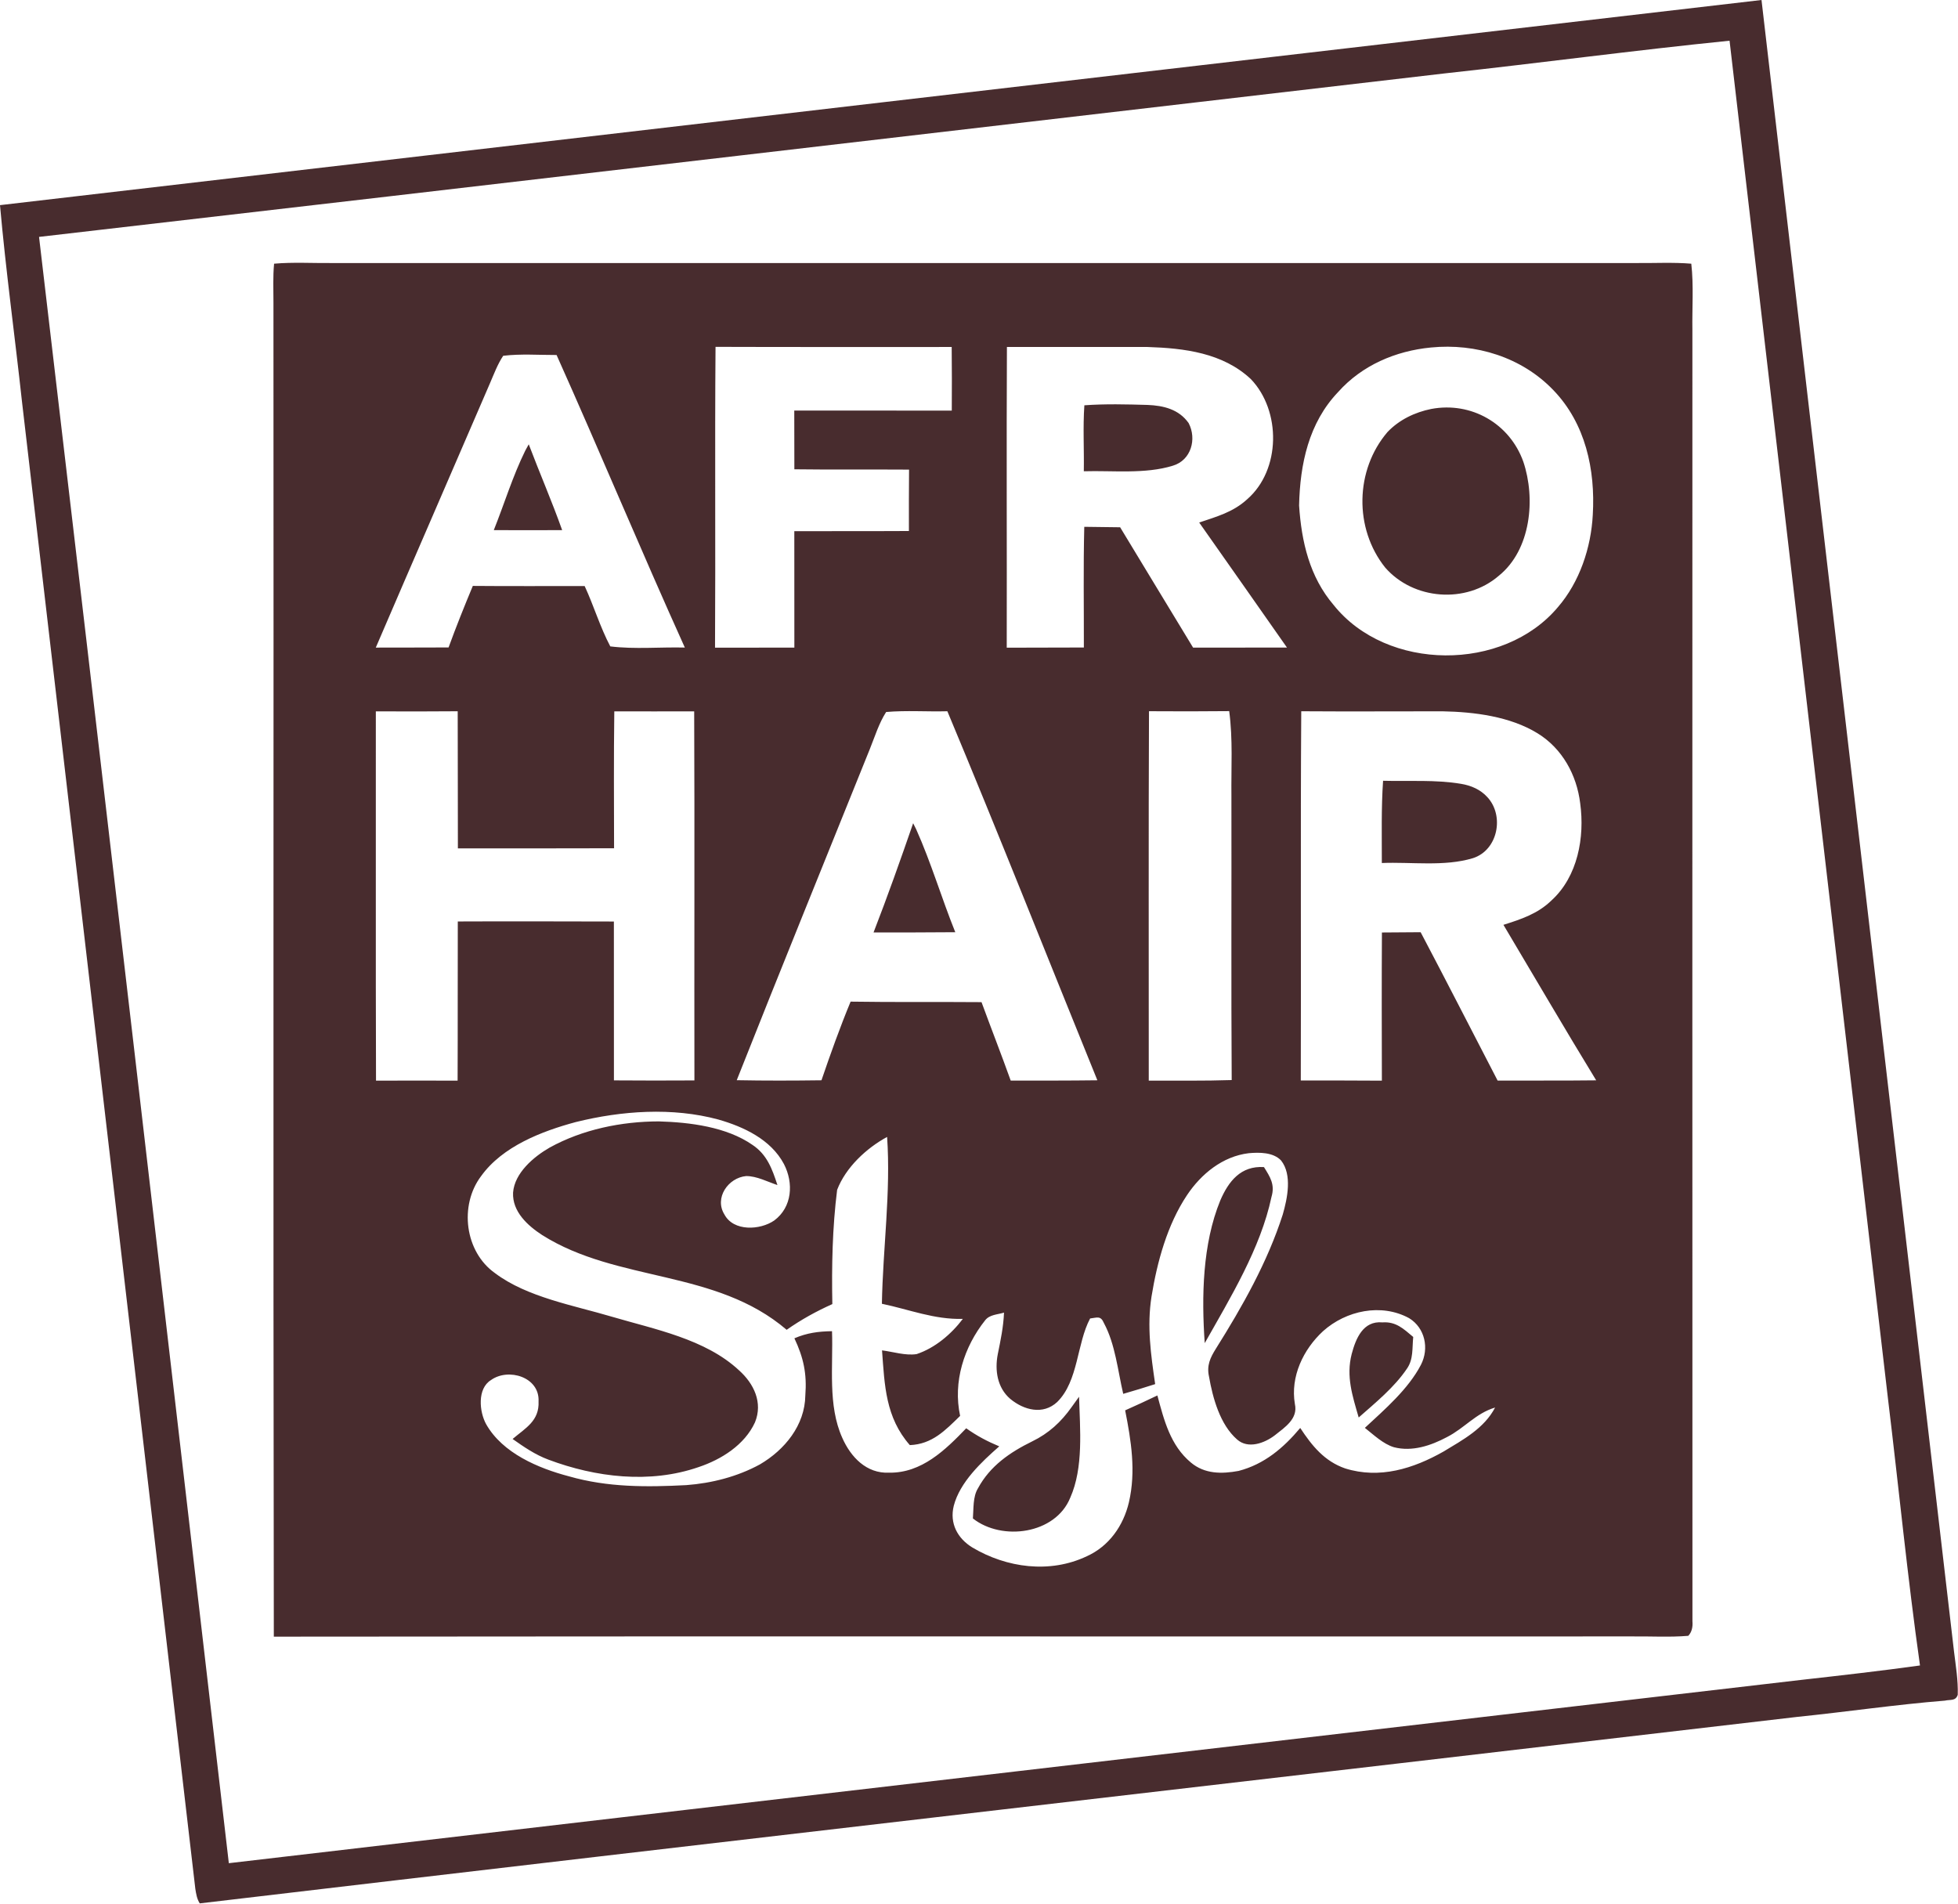 <svg width="1157" height="1125" viewBox="0 0 1157 1125" fill="none" xmlns="http://www.w3.org/2000/svg">
<path d="M1040.89 0C1078.7 325.27 1116.78 650.568 1154.64 975.838C1155.67 984.309 1157.12 992.945 1156.85 1001.47C1155.57 1005.28 1152.51 1004.14 1149.27 1004.9C1120.13 1007.24 1091.25 1011.52 1062.13 1014.49C747.705 1051.32 432.241 1087.6 118.03 1124.7C116.341 1122.03 115.905 1119.12 115.415 1116.04C81.311 823.159 47.179 530.222 12.993 237.34C8.771 198.632 3.459 160.006 0 121.217C346.953 80.793 693.906 40.342 1040.89 0ZM1022.01 24.053C965.868 29.719 909.862 37.237 853.775 43.366C577.373 75.482 299.337 108.115 23.071 139.985C60.744 459.671 98.035 781.101 135.218 1100.95C445.097 1064.72 754.977 1028.77 1064.83 992.591C1088.09 989.976 1111.36 987.333 1134.54 984.119C1127.13 931.764 1122.01 879.055 1115.63 826.564C1084.36 559.07 1053.31 291.547 1022.01 24.053ZM161.966 155.811C173.189 154.83 184.603 155.538 195.88 155.429H966.766C977.607 155.538 988.584 154.912 999.398 155.811C1000.87 168.804 999.834 182.152 1000.05 195.227C1000.05 449.482 999.97 703.766 1000.08 958.021C1000.38 961.617 999.589 964.478 997.628 966.603C986.514 967.529 975.209 966.82 964.041 966.956C696.655 967.065 429.188 966.793 161.803 967.093C161.367 704.392 161.776 441.61 161.585 178.883C161.585 171.229 161.23 163.438 161.966 155.811ZM424.445 661.513C397.342 654.185 367.296 656.31 340.274 663.011C320.117 668.431 296.882 677.394 284.27 694.99C271.249 712.26 274.626 739.691 292.522 752.303C311.4 766.549 339.076 771.344 361.494 778.018C386.8 785.481 416.818 791.174 436.703 809.725C445.474 817.57 450.895 828.793 446.128 840.451C439.999 853.799 426.242 862.433 412.731 866.928C384.048 876.843 352.014 873.003 324.039 862.488C316.276 859.601 309.629 855.025 302.901 850.285C310.637 843.748 318.755 839.579 318.237 828.057C318.918 813.62 300.368 808.118 290.126 815.473C281.9 820.512 283.207 834.267 287.293 841.595C296.99 858.674 318.047 867.582 336.188 872.349C359.097 878.913 382.005 878.778 405.567 877.552C420.577 876.435 435.777 872.54 449.016 865.321C463.671 856.741 475.629 842.222 475.874 824.543C476.855 811.74 474.839 802.288 469.418 790.793C476.827 787.606 483.664 786.707 491.646 786.598C492.381 807.381 489.058 830.372 497.692 849.576C502.704 860.962 511.994 870.824 525.396 870.197C544.572 870.497 558.601 856.822 570.94 843.965C577.124 848.378 583.444 851.728 590.472 854.643C579.957 863.877 567.209 875.781 563.586 889.782C561.025 900.133 565.792 909.014 574.536 914.38C594.803 926.474 620.408 929.934 642.2 919.583C655.384 913.645 663.855 901.495 667.097 887.657C671.319 869.38 668.432 851.402 664.863 833.369C671.265 830.536 677.585 827.594 683.904 824.57C687.827 839.144 691.558 854.098 703.707 864.204C711.824 871.041 721.931 871.014 731.9 869.162C747.1 865.212 758.432 855.569 768.32 843.774C775.212 854.262 782.594 863.441 794.879 867.69C815.227 874.065 835.139 867.827 852.981 857.721C864.422 850.802 877.062 844.019 883.463 831.707C871.94 835.166 865.457 843.856 854.97 849.195C845.518 854.235 834.431 857.939 823.698 855.16C817.324 853.253 811.658 847.778 806.51 843.72C818.305 832.769 832.17 820.839 839.661 806.429C844.619 796.759 842.058 784.691 832.688 778.916C816.208 769.9 795.396 774.394 781.804 786.57C770.091 797.384 762.409 813.456 765.16 829.637C767.121 838.353 759.222 843.393 753.311 848.105C747.236 852.763 737.485 856.386 730.975 850.557C720.923 841.785 716.619 826.069 714.412 813.375C712.968 806.865 715.12 802.315 718.471 796.949C734.134 771.998 748.952 745.82 757.996 717.654C760.72 708.148 763.689 694.174 756.988 685.702C752.358 680.826 744.077 680.853 737.866 681.425C722.476 683.277 709.754 693.683 701.392 706.24C689.76 723.674 683.768 745.629 680.444 766.113C677.666 783.765 680.063 800.408 682.597 817.869C676.332 819.912 670.038 821.792 663.719 823.617C660.532 809.97 659.034 794.307 652.36 781.886C650.372 777.201 648.329 778.617 644.161 779.08C636.234 793.871 637.297 815.99 624.739 828.411C616.322 836.283 604.935 833.232 596.927 826.559C589.273 819.967 587.747 809.67 589.6 800.163C591.261 791.991 592.95 783.983 593.277 775.62C589.409 776.819 584.833 776.738 582.163 780.115C569.606 795.914 563.014 816.535 567.345 836.638C558.519 845.245 550.81 853.39 537.626 853.907C523.244 837.509 522.726 818.632 521.2 797.93C527.765 798.747 535.039 801.144 541.631 800.136C552.472 796.54 562.115 788.369 568.952 779.325C552.036 779.788 537.327 773.768 521.119 770.391C521.691 737.648 526.458 704.416 524.197 671.81C511.912 678.456 499.708 689.897 494.669 703.081C491.863 725.336 491.4 748.136 491.836 770.581C482.302 774.858 473.422 779.761 464.842 785.781C422.811 749.825 365.062 757.969 320.389 729.803C311.781 724.191 302.684 715.965 303.174 704.742C304.018 693.138 315.322 683.55 324.747 678.129C344.169 667.369 367.269 662.657 389.333 662.63C407.584 663.147 429.321 665.844 444.657 676.522C453.292 682.27 456.316 690.823 459.394 700.248C453.537 698.314 447.135 694.882 440.87 694.937C430.329 695.917 421.966 707.794 428.067 717.627C433.488 727.815 449.179 726.916 457.487 721.195C468.165 713.268 469.036 699.049 463.234 687.826C455.553 673.335 439.509 665.817 424.445 661.513ZM637.625 825.333C638.17 844.428 640.35 867.173 632.423 884.988C623.679 906.589 592.081 910.784 574.893 897.246C575.356 891.499 574.811 884.444 577.889 879.432C585.053 866.193 596.739 858.184 609.95 851.701C619.702 846.961 627.002 840.26 633.213 831.462C634.711 829.419 636.181 827.376 637.625 825.333ZM798.724 800.082C801.148 790.93 805.452 780.333 816.865 781.396C824.983 780.823 829.369 785.236 835.089 790.003C834.408 796.595 835.28 803.16 831.385 808.717C823.948 819.776 812.807 828.82 802.864 837.591C799.214 824.925 795.319 813.348 798.724 800.082ZM721.062 709.377C725.965 697.963 733.239 688.756 746.886 689.628C750.563 695.512 753.504 699.952 751.325 707.279C744.924 737.57 727 766.88 711.882 793.656C709.975 766.28 710.52 735.118 721.062 709.377ZM726.349 420.2C710.55 420.364 694.75 420.364 678.951 420.255C678.624 493.012 678.869 565.797 678.814 638.555C695.158 638.473 711.475 638.745 727.819 638.2C727.465 582.25 727.764 526.299 727.655 470.349C727.465 453.433 728.582 437.034 726.349 420.2ZM270.46 420.28C254.334 420.444 238.208 420.389 222.082 420.335C222.164 493.065 221.946 565.823 222.191 638.553C238.263 638.471 254.335 638.498 270.406 638.553C270.542 607.2 270.406 575.846 270.515 544.493C301.268 544.357 332.023 544.466 362.749 544.521C362.776 575.819 362.804 607.09 362.776 638.389C378.63 638.525 394.483 638.498 410.337 638.416C410.201 565.713 410.5 493.01 410.2 420.335C394.456 420.362 378.711 420.389 362.994 420.335C362.64 447.302 362.803 474.269 362.857 501.236C332.104 501.373 301.35 501.264 270.569 501.318C270.46 474.297 270.596 447.302 270.46 420.28ZM768.921 420.28C768.431 492.983 768.894 565.713 768.648 638.443C784.638 638.443 800.601 638.444 816.563 638.553C816.482 609.379 816.427 580.178 816.591 551.004C824.218 550.922 831.845 550.894 839.472 550.84C854.835 579.959 869.789 609.297 884.962 638.525C904.357 638.416 923.779 638.606 943.201 638.361C924.597 607.935 906.645 577.1 888.395 546.482C898.882 543.159 908.688 539.944 916.778 532.072C932.332 517.908 936.5 494.726 933.749 474.678C931.706 457.898 923.179 442.29 908.552 433.301C892.29 423.304 871.125 420.662 852.384 420.308C824.545 420.308 796.733 420.471 768.921 420.28ZM559.806 420.279C547.793 420.606 535.616 419.68 523.631 420.715C519.354 427.361 516.93 435.343 513.988 442.616C487.729 507.828 461.224 572.931 435.347 638.279C452.045 638.606 468.716 638.552 485.414 638.334C490.753 622.698 496.309 607.144 502.629 591.862C528.398 592.271 554.194 591.944 579.99 592.162C585.656 607.634 591.676 622.97 597.233 638.497C614.312 638.524 631.364 638.552 648.443 638.334C618.915 565.658 590.069 492.655 559.806 420.279ZM541.386 490.041C550.239 509.79 556.394 530.764 564.484 550.84C548.386 550.976 532.287 551.004 516.188 550.977C524.469 529.648 532.124 508.074 539.588 486.445L541.386 490.041ZM817.273 461.355C832.5 461.764 848.382 460.619 863.418 463.18C869.329 464.16 874.858 466.558 878.917 471.053C889.05 481.976 885.183 502.378 870.337 507.091C853.53 512.185 833.999 509.243 816.538 509.951C816.565 493.716 816.157 477.59 817.273 461.355ZM917.87 230.503C899.211 211.054 872.08 202.718 845.576 205.333C824.683 207.349 804.825 215.82 790.715 231.646C773.309 249.87 768.188 274.25 767.644 298.684C769.06 320.094 773.827 340.851 788.073 357.521C819.454 396.801 888.37 397.155 920.595 358.747C933.424 343.902 940.18 323.608 941.188 304.214C942.767 277.546 936.883 250.197 917.87 230.503ZM328.89 209.771C318.43 209.798 307.724 208.98 297.346 210.233C294.022 215.191 291.87 221.075 289.5 226.522C267.082 278.605 244.419 330.579 222.055 382.661C236.41 382.607 250.738 382.661 265.066 382.579C269.534 370.321 274.383 358.227 279.395 346.215C301.432 346.406 323.469 346.269 345.479 346.296C350.899 357.982 354.604 370.567 360.624 381.953C375.115 383.724 390.07 382.28 404.67 382.634C378.765 325.294 354.604 267.192 328.89 209.771ZM422.814 204.953C422.351 264.2 422.869 323.473 422.515 382.72C438.15 382.665 453.759 382.72 469.395 382.665C469.34 359.729 469.422 336.821 469.367 313.885C491.949 313.776 514.503 313.912 537.085 313.775C537.03 301.681 537.085 289.587 537.167 277.492C514.585 277.329 491.976 277.601 469.395 277.302C469.422 265.725 469.367 254.147 469.34 242.598C500.366 242.652 531.392 242.571 562.418 242.625C562.527 230.095 562.472 217.564 562.363 205.034C515.838 205.007 469.34 205.117 422.814 204.953ZM678.025 205.031C650.377 204.95 622.674 205.058 594.998 205.031C594.698 264.251 595.026 323.498 594.89 382.717C610.089 382.69 625.262 382.689 640.462 382.607C640.516 358.854 640.108 335.047 640.707 311.294C647.762 311.403 654.844 311.485 661.899 311.566C676.228 335.319 690.664 358.964 705.02 382.689C723.515 382.689 741.985 382.689 760.48 382.635C743.156 358.01 725.994 333.331 708.615 308.761C718.966 305.247 728.637 302.658 736.918 295.059C756.912 277.707 757.129 242.758 739.124 223.99C722.535 208.464 699.79 205.739 678.025 205.031ZM845.767 241.641C869.329 237.228 892.074 250.221 900.137 272.803C907.519 294.622 904.686 324.912 885.618 340.248C866.305 356.919 835.198 354.522 818.5 335.346C800.059 312.274 800.685 277.706 819.889 255.288C826.78 248.042 836.042 243.602 845.767 241.641ZM312.436 262.531C318.864 279.502 326.11 296.145 332.185 313.252C318.701 313.279 305.244 313.334 291.787 313.252C298.025 297.671 302.956 281.326 310.393 266.263C311.073 265.01 311.755 263.757 312.436 262.531ZM640.761 239.489C653.128 238.59 665.685 238.917 678.079 239.271C687.531 239.653 696.629 241.832 702.377 250.004C707.28 259.347 703.903 271.958 693.062 275.173C676.663 280.267 657.486 277.951 640.434 278.469C640.651 265.503 639.862 252.428 640.761 239.489Z" fill="#482C2E"/>
</svg>
